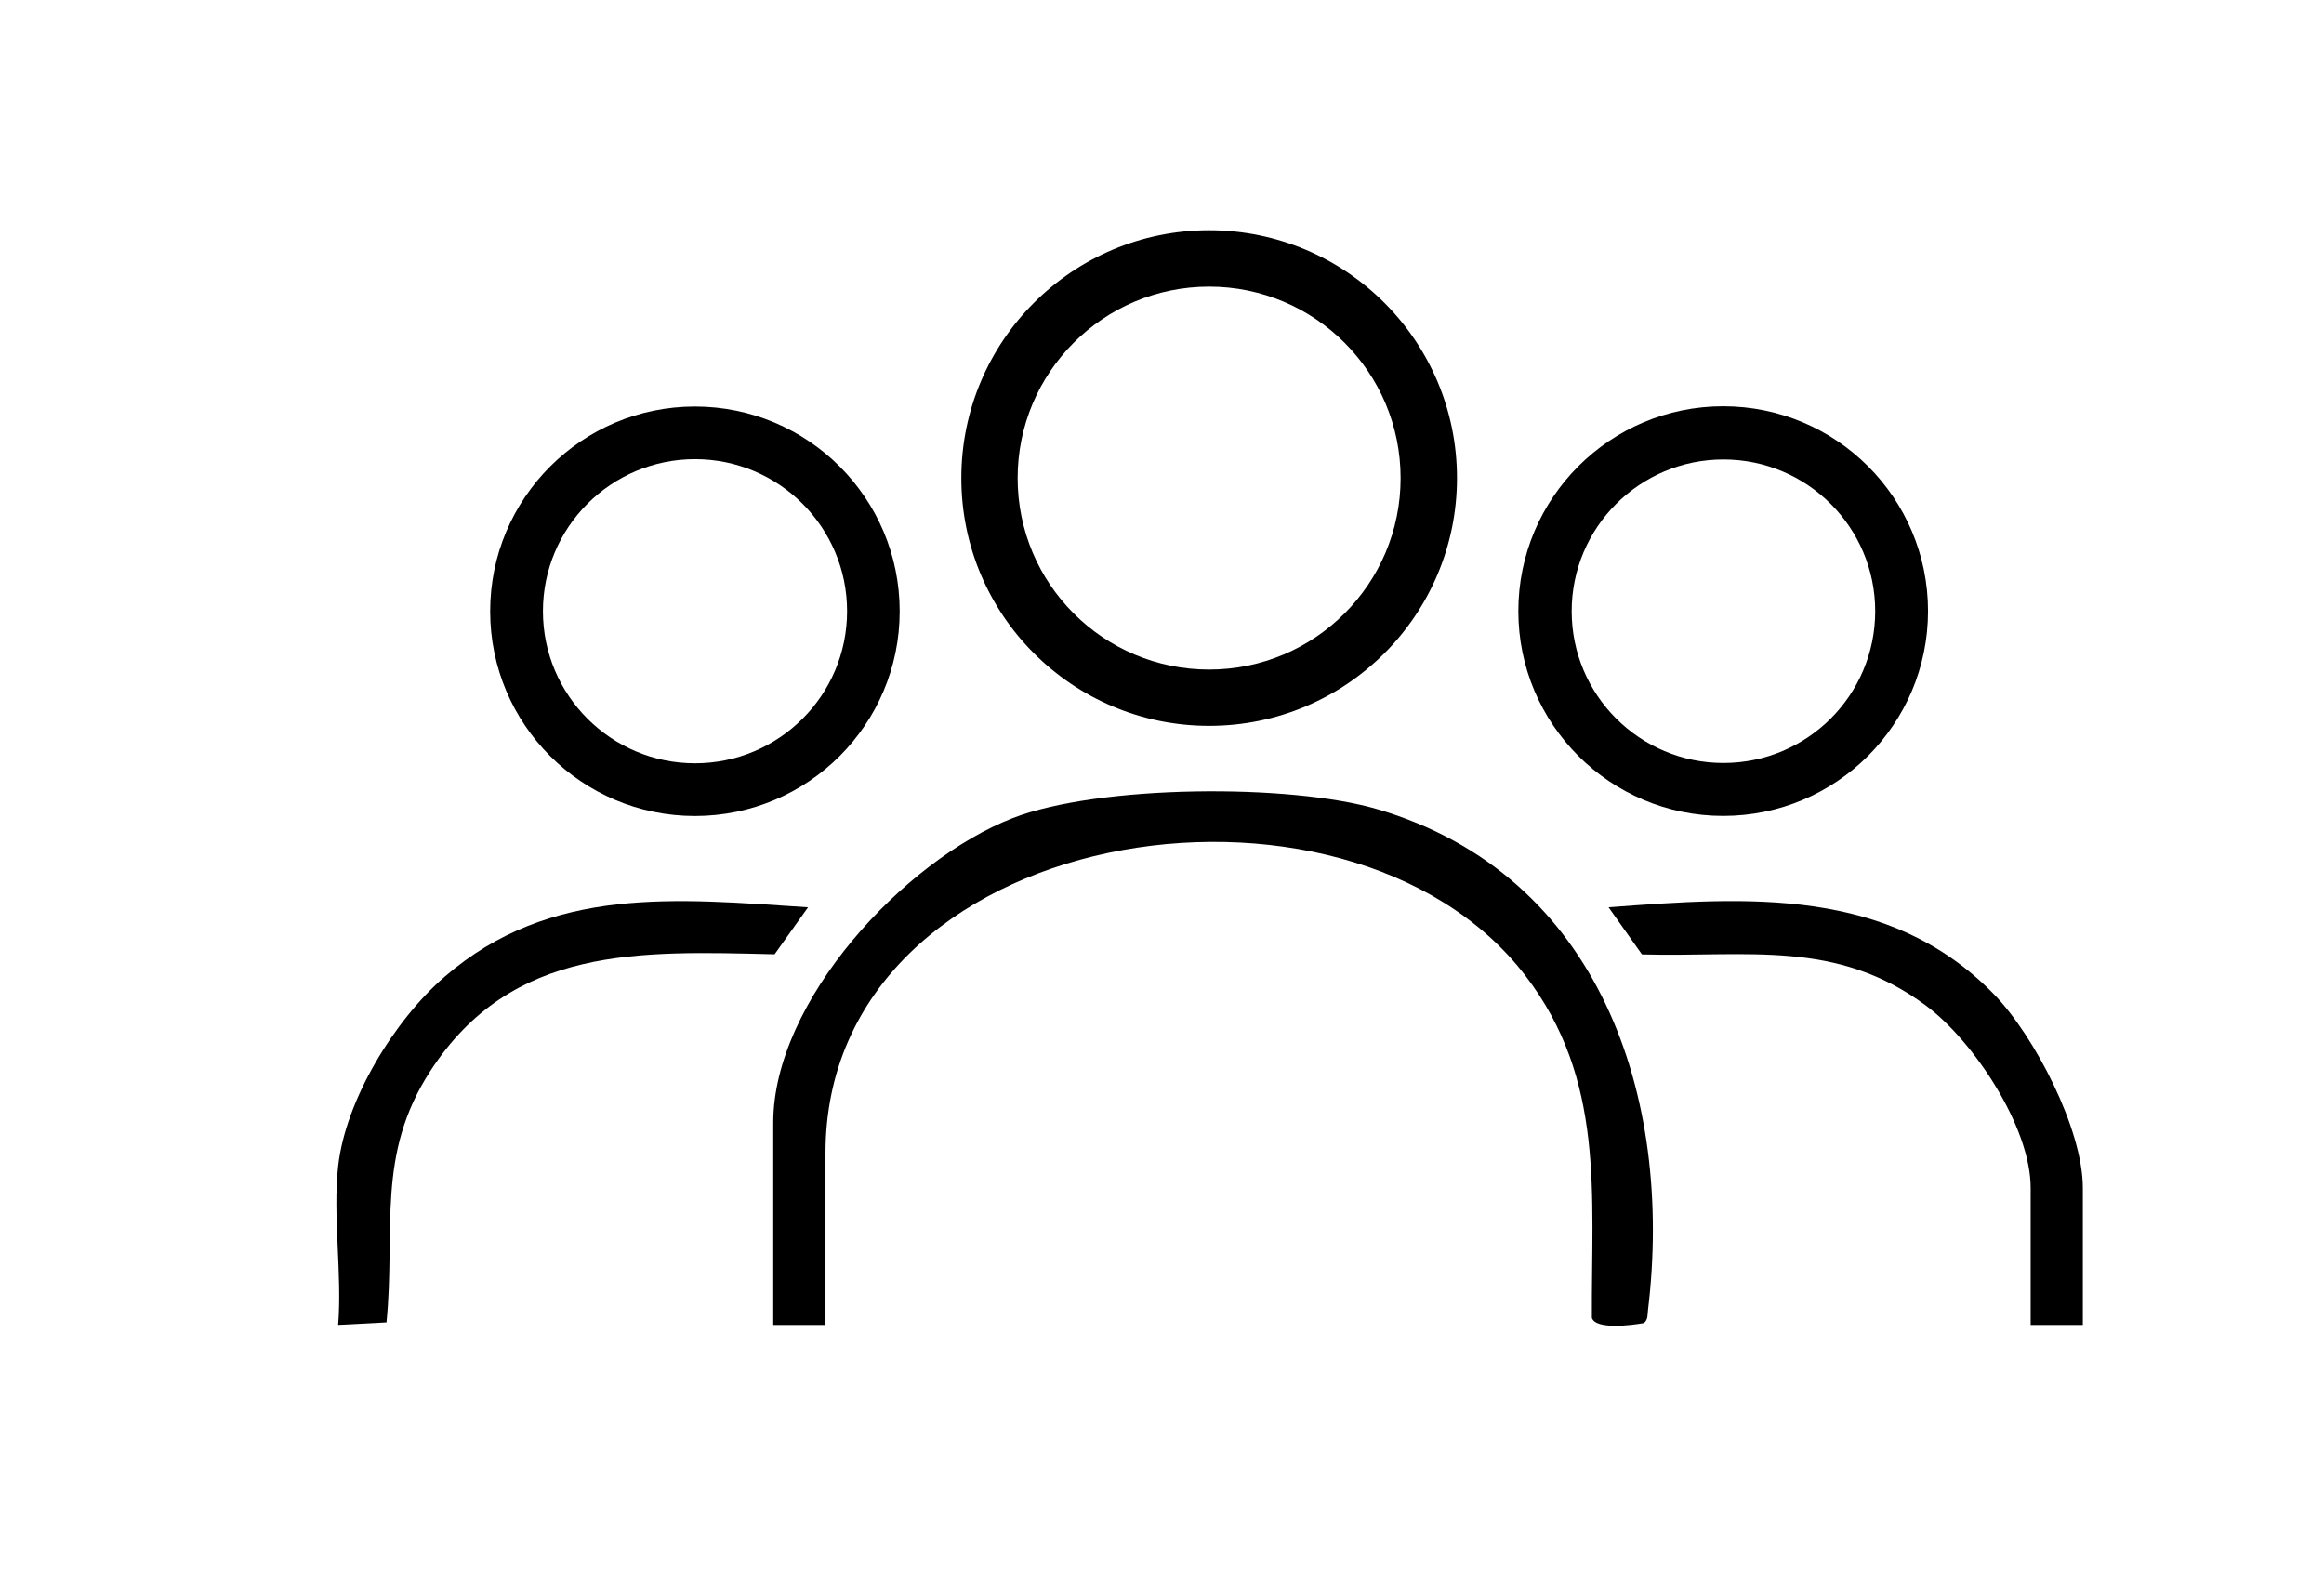 <?xml version="1.0" encoding="UTF-8"?>
<svg id="Layer_1" data-name="Layer 1" xmlns="http://www.w3.org/2000/svg" viewBox="0 0 534.14 360.91">
  <path d="M189.72,304.53h-12v-46.5c0-27.93,30.13-60.31,55.02-69.98,19.77-7.68,63.75-8,83.98-2.01,50.88,15.05,67.98,66.04,62.05,115.04-.13,1.07.04,2.3-.98,3.02-2.64.48-11.01,1.59-11.92-1.2-.14-28.5,3.08-54.73-15.31-78.69-41.19-53.65-160.83-35.08-160.83,40.83v39.5Z"/>
  <path d="M334.87,109.88c0,31.46-25.5,56.96-56.96,56.96s-56.96-25.5-56.96-56.96,25.5-56.96,56.96-56.96,56.96,25.5,56.96,56.96ZM321.91,109.89c0-24.31-19.71-44.01-44.01-44.01s-44.01,19.71-44.01,44.01,19.71,44.01,44.01,44.01,44.01-19.71,44.01-44.01Z"/>
  <path d="M443.13,140.46c0,26-21.08,47.08-47.08,47.08s-47.08-21.08-47.08-47.08,21.08-47.08,47.08-47.08,47.08,21.08,47.08,47.08ZM430.99,140.49c0-19.26-15.62-34.88-34.88-34.88s-34.88,15.62-34.88,34.88,15.62,34.88,34.88,34.88,34.88-15.62,34.88-34.88Z"/>
  <path d="M206.78,140.5c0,25.99-21.07,47.06-47.06,47.06s-47.06-21.07-47.06-47.06,21.07-47.06,47.06-47.06,47.06,21.07,47.06,47.06ZM194.69,140.49c0-19.3-15.65-34.95-34.95-34.95s-34.95,15.65-34.95,34.95,15.65,34.95,34.95,34.95,34.95-15.65,34.95-34.95Z"/>
  <path d="M478.72,304.53h-12v-31.5c0-14-13.14-33.78-24.09-41.91-20.61-15.31-41.05-11.09-65.25-11.75l-7.67-10.83c31.84-2.43,64.45-4.75,88.54,19.95,9.35,9.59,20.46,31.08,20.46,44.54v31.5Z"/>
  <path d="M77.72,268.03c1.72-15.29,12.95-33.56,24.47-43.53,24.41-21.09,53.33-17.92,83.53-15.96l-7.69,10.8c-30.99-.74-60.38-2.09-79.14,26.86-12.52,19.32-7.94,36.29-10.06,57.74l-11.11.58c.95-11.61-1.28-25.13,0-36.5Z"/>
</svg>